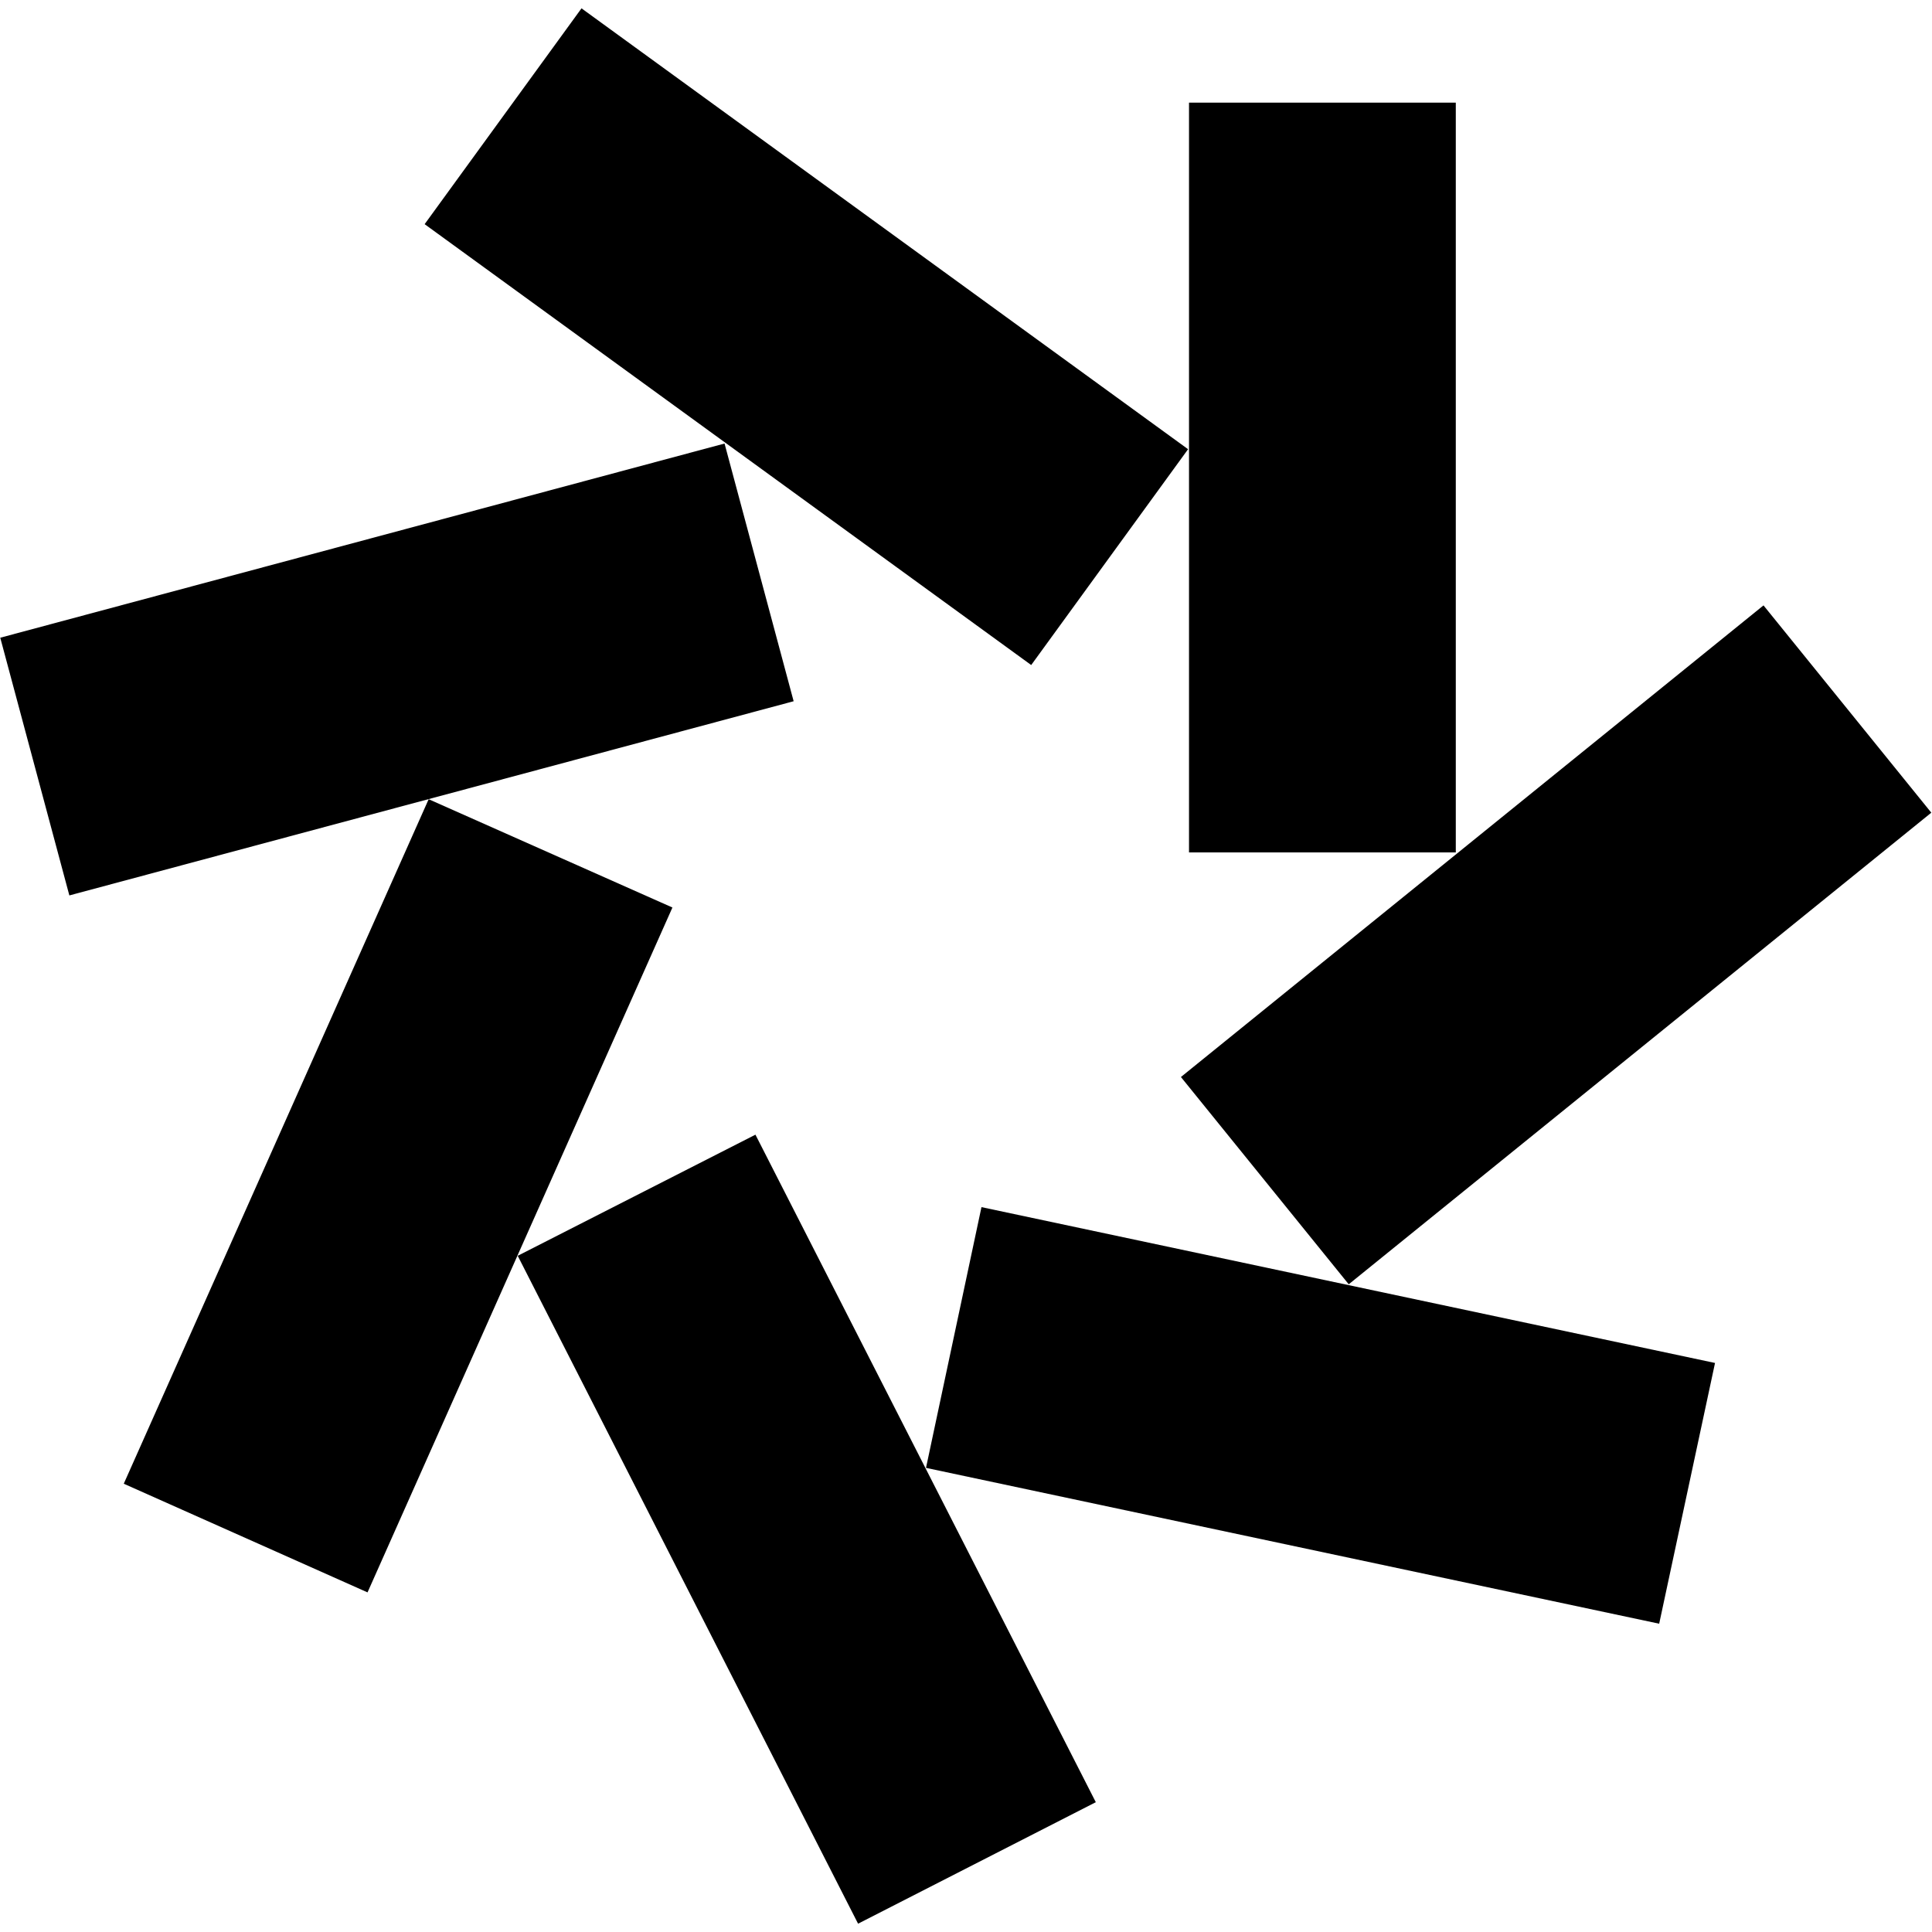 <?xml version="1.0" encoding="utf-8"?>
<!-- Generator: Adobe Illustrator 28.2.0, SVG Export Plug-In . SVG Version: 6.00 Build 0)  -->
<svg version="1.1" id="Layer_1" xmlns="http://www.w3.org/2000/svg" xmlns:xlink="http://www.w3.org/1999/xlink" x="0px" y="0px"
	 viewBox="0 0 512 512" style="enable-background:new 0 0 512 512;" xml:space="preserve">
<style type="text/css">
	.st0{fill-rule:evenodd;clip-rule:evenodd;}
</style>
<rect x="178.3" y="-10.1" transform="matrix(0.588 -0.809 0.809 0.588 15.863 209.59)" class="st0" width="70.7" height="198.7"/>
<rect x="5.8" y="142.1" transform="matrix(0.966 -0.259 0.259 0.966 -42.339 33.235)" class="st0" width="198.7" height="70.7"/>
<polygon class="st0" points="113.6,211.8 32.8,393.2 97.4,422 178.2,240.5 "/>
<polygon class="st0" points="137.2,332.8 227.4,509.8 290.4,477.6 200.2,300.7 "/>
<polygon class="st0" points="245.4,389 439.7,430.3 454.5,361.2 260.1,319.9 "/>
<rect x="313.2" y="215" transform="matrix(0.777 -0.629 0.629 0.777 -65.635 315.366)" class="st0" width="198.7" height="70.7"/>
<rect x="315.1" y="27.2" class="st0" width="70.7" height="198.7"/>
</svg>
